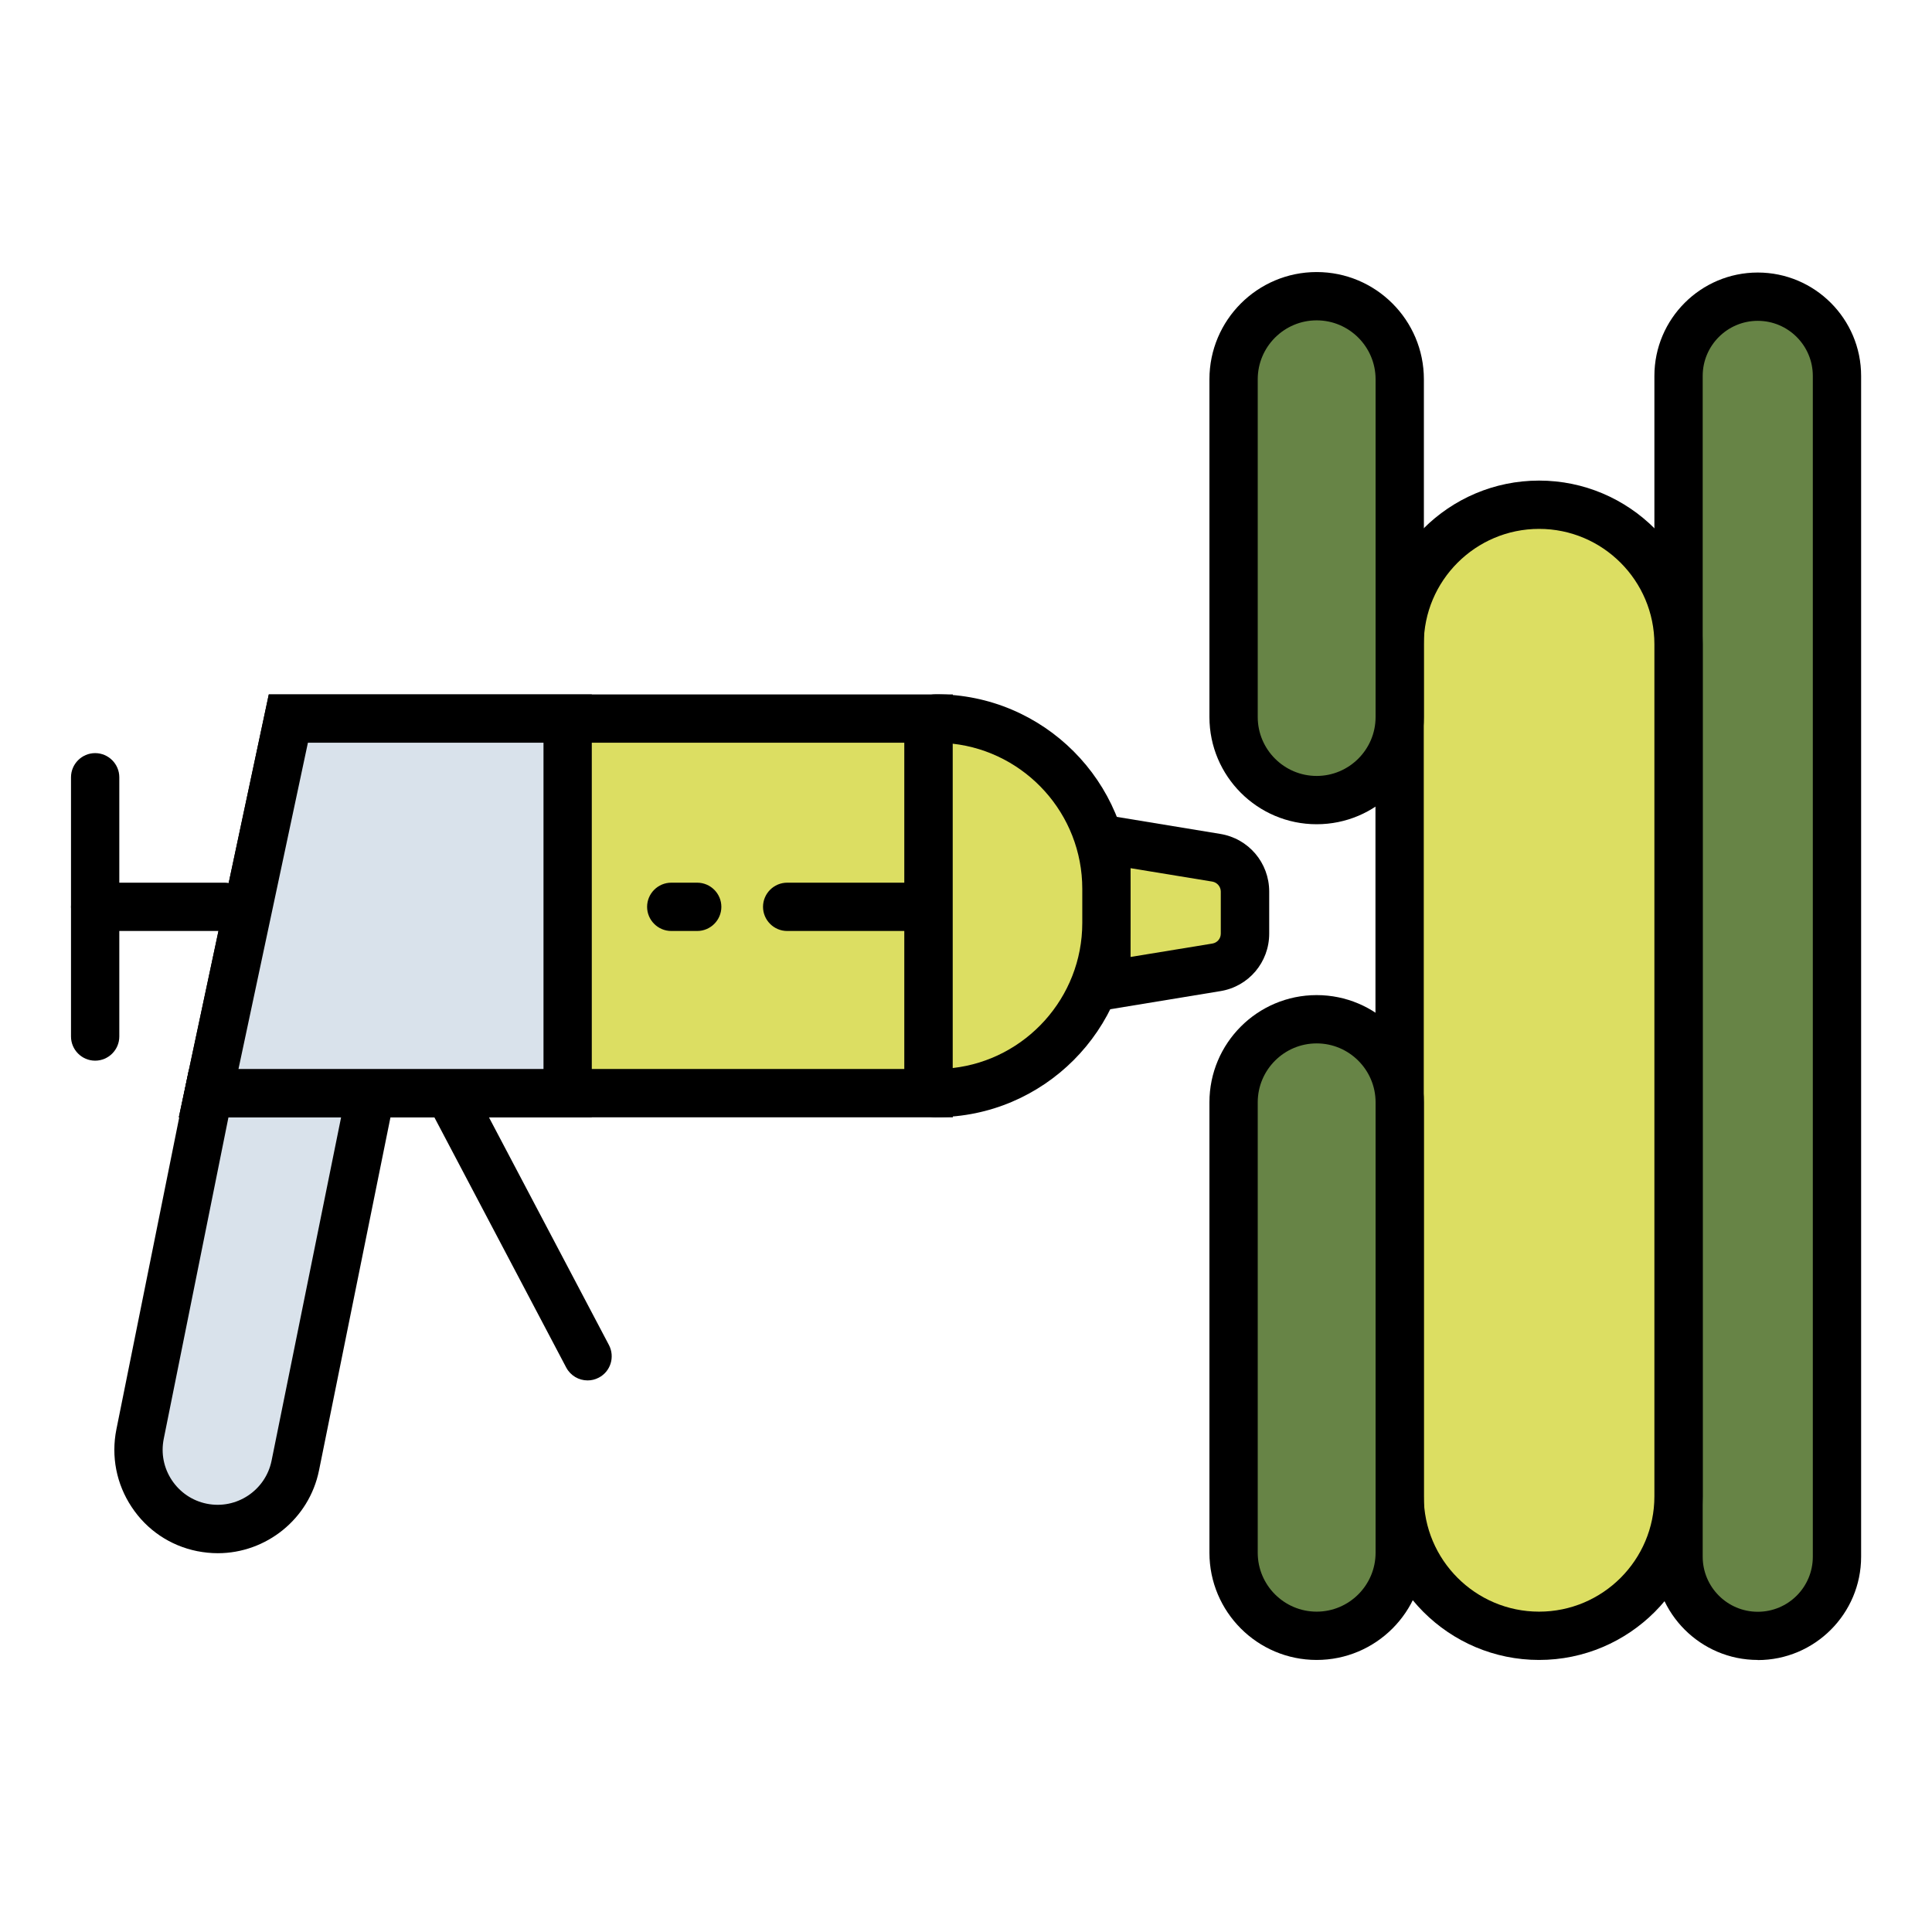 <?xml version="1.0" encoding="UTF-8"?> <svg xmlns="http://www.w3.org/2000/svg" id="Layer_1" viewBox="0 0 160 160"><defs><style>.cls-1{fill:#678446;}.cls-2{fill:#dcde62;}.cls-3{fill:#d9e2eb;}</style></defs><rect class="cls-1" x="139.01" y="24.57" width="13.11" height="110.9" rx="6.56" ry="6.56"></rect><path d="m145.57,137.47c-4.72,0-8.56-3.84-8.56-8.56V31.13c0-4.72,3.84-8.56,8.56-8.56s8.56,3.84,8.56,8.56v97.79c0,4.72-3.84,8.56-8.56,8.56Zm0-110.9c-2.51,0-4.56,2.04-4.56,4.56v97.79c0,2.51,2.04,4.56,4.56,4.56s4.56-2.04,4.56-4.56V31.13c0-2.51-2.04-4.56-4.56-4.56Z"></path><rect class="cls-2" x="115.91" y="41.8" width="23.09" height="93.67" rx="11.55" ry="11.55"></rect><path d="m127.46,137.47c-7.47,0-13.55-6.08-13.55-13.55V53.35c0-7.47,6.08-13.55,13.55-13.55s13.55,6.08,13.55,13.55v70.57c0,7.47-6.08,13.55-13.55,13.55Zm0-93.67c-5.26,0-9.55,4.28-9.55,9.55v70.57c0,5.26,4.28,9.55,9.55,9.55s9.55-4.28,9.55-9.55V53.35c0-5.26-4.28-9.55-9.55-9.55Z"></path><rect class="cls-1" x="102.16" y="84.41" width="13.76" height="51.06" rx="6.88" ry="6.88"></rect><rect class="cls-1" x="102.16" y="84.41" width="13.76" height="51.06" rx="6.88" ry="6.88"></rect><path d="m109.04,137.47c-4.9,0-8.88-3.98-8.88-8.88v-37.3c0-4.9,3.98-8.88,8.88-8.88s8.88,3.98,8.88,8.88v37.3c0,4.9-3.98,8.88-8.88,8.88Zm0-51.06c-2.69,0-4.88,2.19-4.88,4.88v37.3c0,2.69,2.19,4.88,4.88,4.88s4.88-2.19,4.88-4.88v-37.3c0-2.69-2.19-4.88-4.88-4.88Z"></path><rect class="cls-1" x="102.16" y="24.53" width="13.76" height="41.73" rx="6.88" ry="6.88"></rect><rect class="cls-1" x="102.16" y="24.53" width="13.76" height="41.73" rx="6.88" ry="6.88"></rect><path d="m109.04,68.26c-4.9,0-8.88-3.98-8.88-8.88v-27.97c0-4.9,3.98-8.88,8.88-8.88s8.88,3.98,8.88,8.88v27.97c0,4.9-3.98,8.88-8.88,8.88Zm0-41.73c-2.69,0-4.88,2.19-4.88,4.88v27.97c0,2.69,2.19,4.88,4.88,4.88s4.88-2.19,4.88-4.88v-27.97c0-2.69-2.19-4.88-4.88-4.88Z"></path><path class="cls-2" d="m100.74,80.1l-9.1,1.5v-12.06l9.09,1.49c1.37.23,2.38,1.41,2.38,2.8v3.48c0,1.38-1,2.56-2.37,2.79Z"></path><path d="m89.63,83.96v-16.78l11.42,1.88c2.35.38,4.06,2.39,4.06,4.78v3.48c0,2.37-1.7,4.38-4.04,4.76h0l-11.43,1.88Zm4-12.06v7.35l6.78-1.11c.4-.07.69-.41.69-.82v-3.48c0-.41-.3-.76-.7-.83l-6.77-1.11Z"></path><path class="cls-3" d="m16.72,126.5h0c-3.55-.72-5.84-4.18-5.13-7.73l5.68-28.24,13.5-.43-6.33,31.27c-.72,3.55-4.18,5.84-7.73,5.13Z"></path><path d="m18.03,128.63c-.56,0-1.13-.06-1.7-.17-2.24-.45-4.17-1.75-5.43-3.66-1.26-1.9-1.71-4.19-1.26-6.43l6-29.79,17.61-.56-6.83,33.75c-.82,4.05-4.4,6.86-8.38,6.86Zm.9-36.15l-5.37,26.68c-.24,1.2,0,2.41.67,3.42.67,1.01,1.7,1.71,2.89,1.95,2.46.5,4.87-1.1,5.37-3.56l5.83-28.79-9.39.3Z"></path><polygon class="cls-2" points="76.9 90.53 17.28 90.53 23.88 59.51 76.9 59.51 76.9 90.53"></polygon><path d="m78.91,92.53H14.81l7.45-35.02h56.65v35.02Zm-59.15-4h55.15v-27.02H25.5l-5.75,27.02Z"></path><path class="cls-2" d="m77.53,59.51h0c7.78,0,14.1,6.32,14.1,14.1v2.82c0,7.78-6.32,14.1-14.1,14.1h0c-.35,0-.63-.28-.63-.63v-29.77c0-.35.28-.63.63-.63Z"></path><path d="m77.53,92.53c-1.45,0-2.63-1.18-2.63-2.63v-29.77c0-1.45,1.18-2.63,2.63-2.63,8.88,0,16.1,7.22,16.1,16.1v2.82c0,8.88-7.22,16.1-16.1,16.1Zm1.37-30.95v26.87c6.03-.68,10.73-5.82,10.73-12.02v-2.82c0-6.21-4.7-11.34-10.73-12.02Z"></path><polygon class="cls-3" points="47.01 90.53 17.28 90.53 23.88 59.51 47.01 59.51 47.01 90.53"></polygon><path d="m49.01,92.53H14.81l7.45-35.02h26.75v35.02Zm-29.26-4h25.26v-27.02h-19.51l-5.75,27.02Z"></path><path d="m7.88,87.84c-1.1,0-2-.9-2-2v-21.47c0-1.1.9-2,2-2s2,.9,2,2v21.47c0,1.1-.9,2-2,2Z"></path><path d="m48.66,114.32c-.72,0-1.41-.39-1.77-1.07l-11.24-21.33c-.51-.98-.14-2.19.84-2.7.98-.51,2.19-.14,2.7.84l11.24,21.33c.51.98.14,2.19-.84,2.7-.3.16-.62.23-.93.23Z"></path><path d="m18.61,77.1H7.88c-1.1,0-2-.9-2-2s.9-2,2-2h10.73c1.1,0,2,.9,2,2s-.9,2-2,2Z"></path><path d="m75.92,77.1h-10.73c-1.1,0-2-.9-2-2s.9-2,2-2h10.73c1.1,0,2,.9,2,2s-.9,2-2,2Z"></path><path d="m57.74,77.1h-2.15c-1.1,0-2-.9-2-2s.9-2,2-2h2.15c1.1,0,2,.9,2,2s-.9,2-2,2Z"></path></svg> 